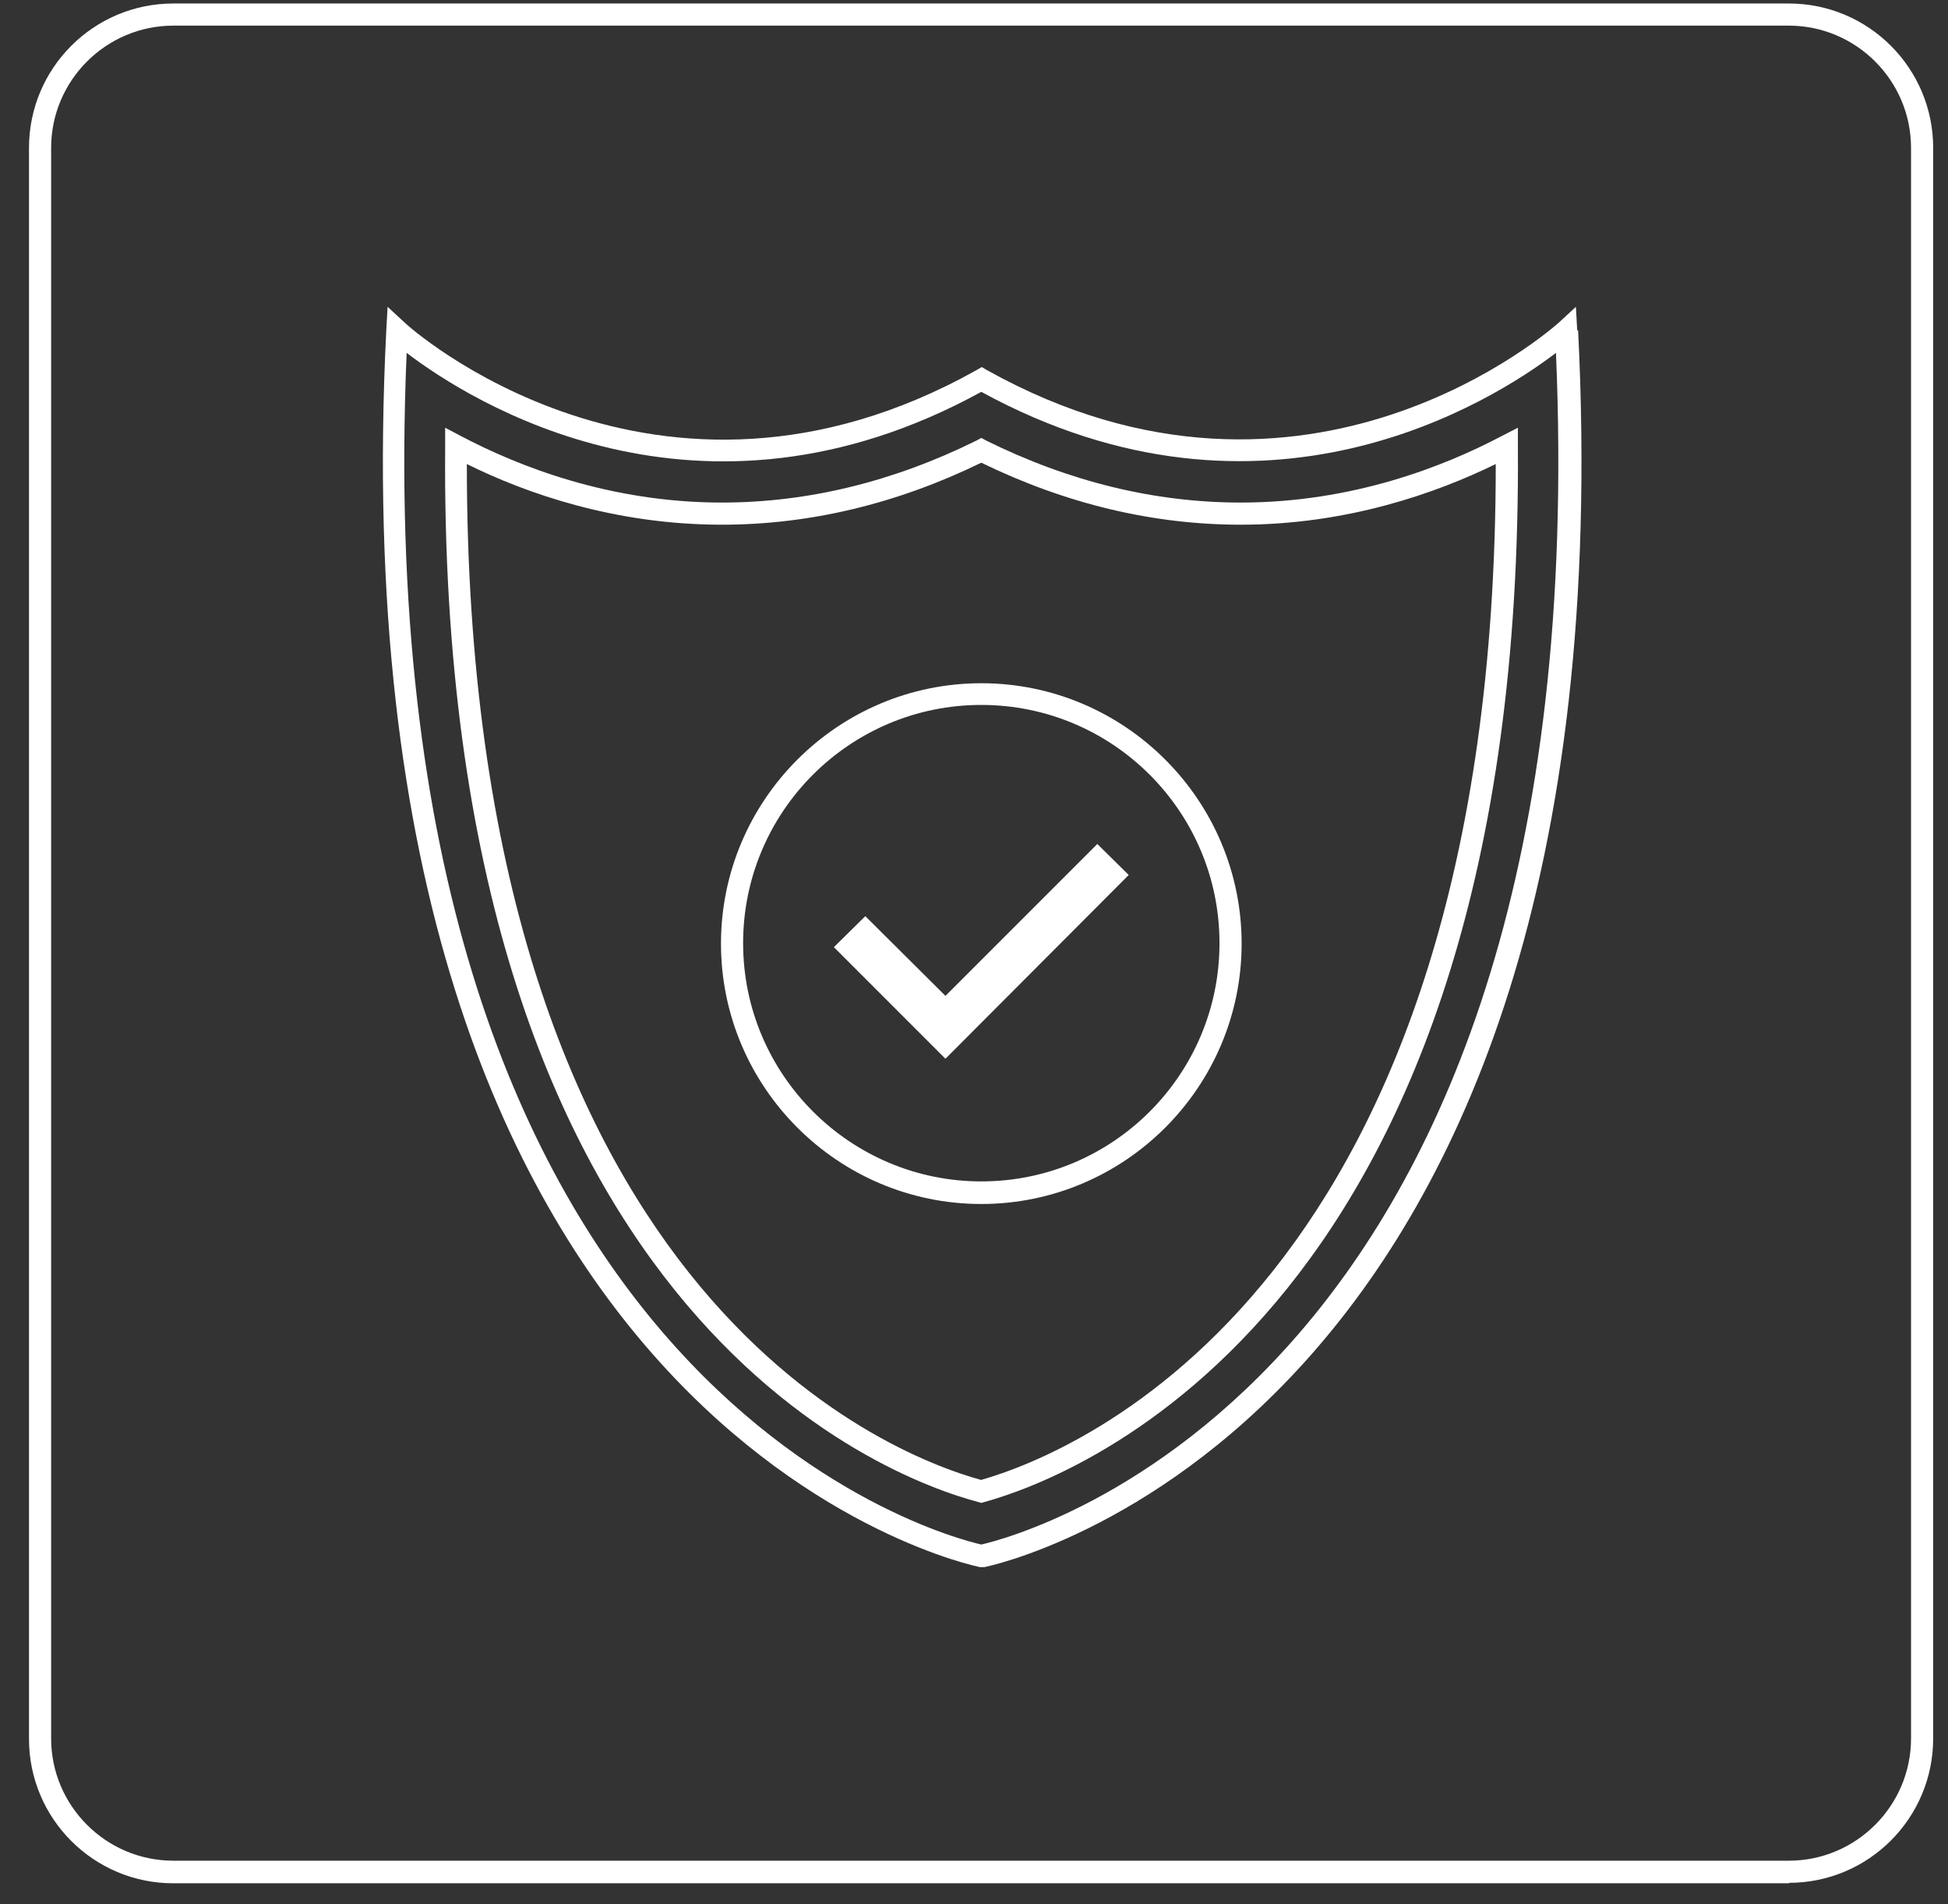 <svg width="44" height="43" viewBox="0 0 44 43" fill="none" xmlns="http://www.w3.org/2000/svg"><rect x="0" y="0" width="44" height="43" fill="#333333" stroke="none"/><path d="M40.415 42.529H3.915C2.115 42.529 0.655 41.069 0.655 39.269V3.339C0.655 1.539 2.115 0.079 3.915 0.079H40.405C42.205 0.079 43.665 1.539 43.665 3.339V39.259C43.665 41.059 42.205 42.519 40.405 42.519L40.415 42.529ZM3.915 0.579C2.395 0.579 1.155 1.819 1.155 3.339V39.259C1.155 40.779 2.395 42.019 3.915 42.019H40.405C41.925 42.019 43.165 40.779 43.165 39.259V3.339C43.165 1.819 41.925 0.579 40.405 0.579H3.915Z" fill="white"/><path d="M35.625 7.459L35.595 6.929L35.205 7.289C35.145 7.339 29.535 12.399 22.295 8.359L22.175 8.289L22.055 8.359C14.815 12.409 9.195 7.349 9.145 7.289L8.755 6.929L8.725 7.459C7.475 32.389 21.985 35.359 22.135 35.389H22.235C22.385 35.359 36.895 32.389 35.645 7.459H35.625ZM22.165 34.879C21.285 34.679 8.195 31.289 9.185 7.969C10.615 9.059 15.785 12.349 22.165 8.849C28.555 12.339 33.715 9.059 35.145 7.969C36.135 31.289 23.045 34.679 22.165 34.879Z" fill="white"/><path d="M33.915 9.849C32.625 10.529 30.555 11.349 28.025 11.349C26.085 11.349 24.155 10.879 22.275 9.949L22.165 9.889L22.055 9.949C20.175 10.879 18.245 11.349 16.305 11.349C13.775 11.349 11.705 10.529 10.415 9.849L10.055 9.659V10.069C9.895 29.679 20.055 33.379 22.095 33.919L22.165 33.939L22.235 33.919C24.275 33.359 34.425 29.559 34.285 10.069V9.659L33.915 9.849ZM22.155 33.419C20.055 32.839 10.535 29.159 10.545 10.479C11.895 11.149 13.905 11.849 16.305 11.849C18.285 11.849 20.255 11.379 22.165 10.449C24.075 11.379 26.045 11.849 28.025 11.849C30.425 11.849 32.435 11.139 33.785 10.479C33.785 29.049 24.265 32.819 22.165 33.419H22.155Z" fill="white"/><path d="M22.165 15.429C18.925 15.429 16.285 18.069 16.285 21.309C16.285 24.549 18.925 27.189 22.165 27.189C25.405 27.189 28.045 24.549 28.045 21.309C28.045 18.069 25.405 15.429 22.165 15.429ZM22.165 26.679C19.205 26.679 16.785 24.269 16.785 21.299C16.785 18.329 19.195 15.919 22.165 15.919C25.135 15.919 27.545 18.329 27.545 21.299C27.545 24.269 25.135 26.679 22.165 26.679Z" fill="white"/><path d="M21.355 22.489L19.545 20.689L18.835 21.389L21.355 23.909L25.495 19.759L24.785 19.059L21.355 22.489Z" fill="white"/></svg>
